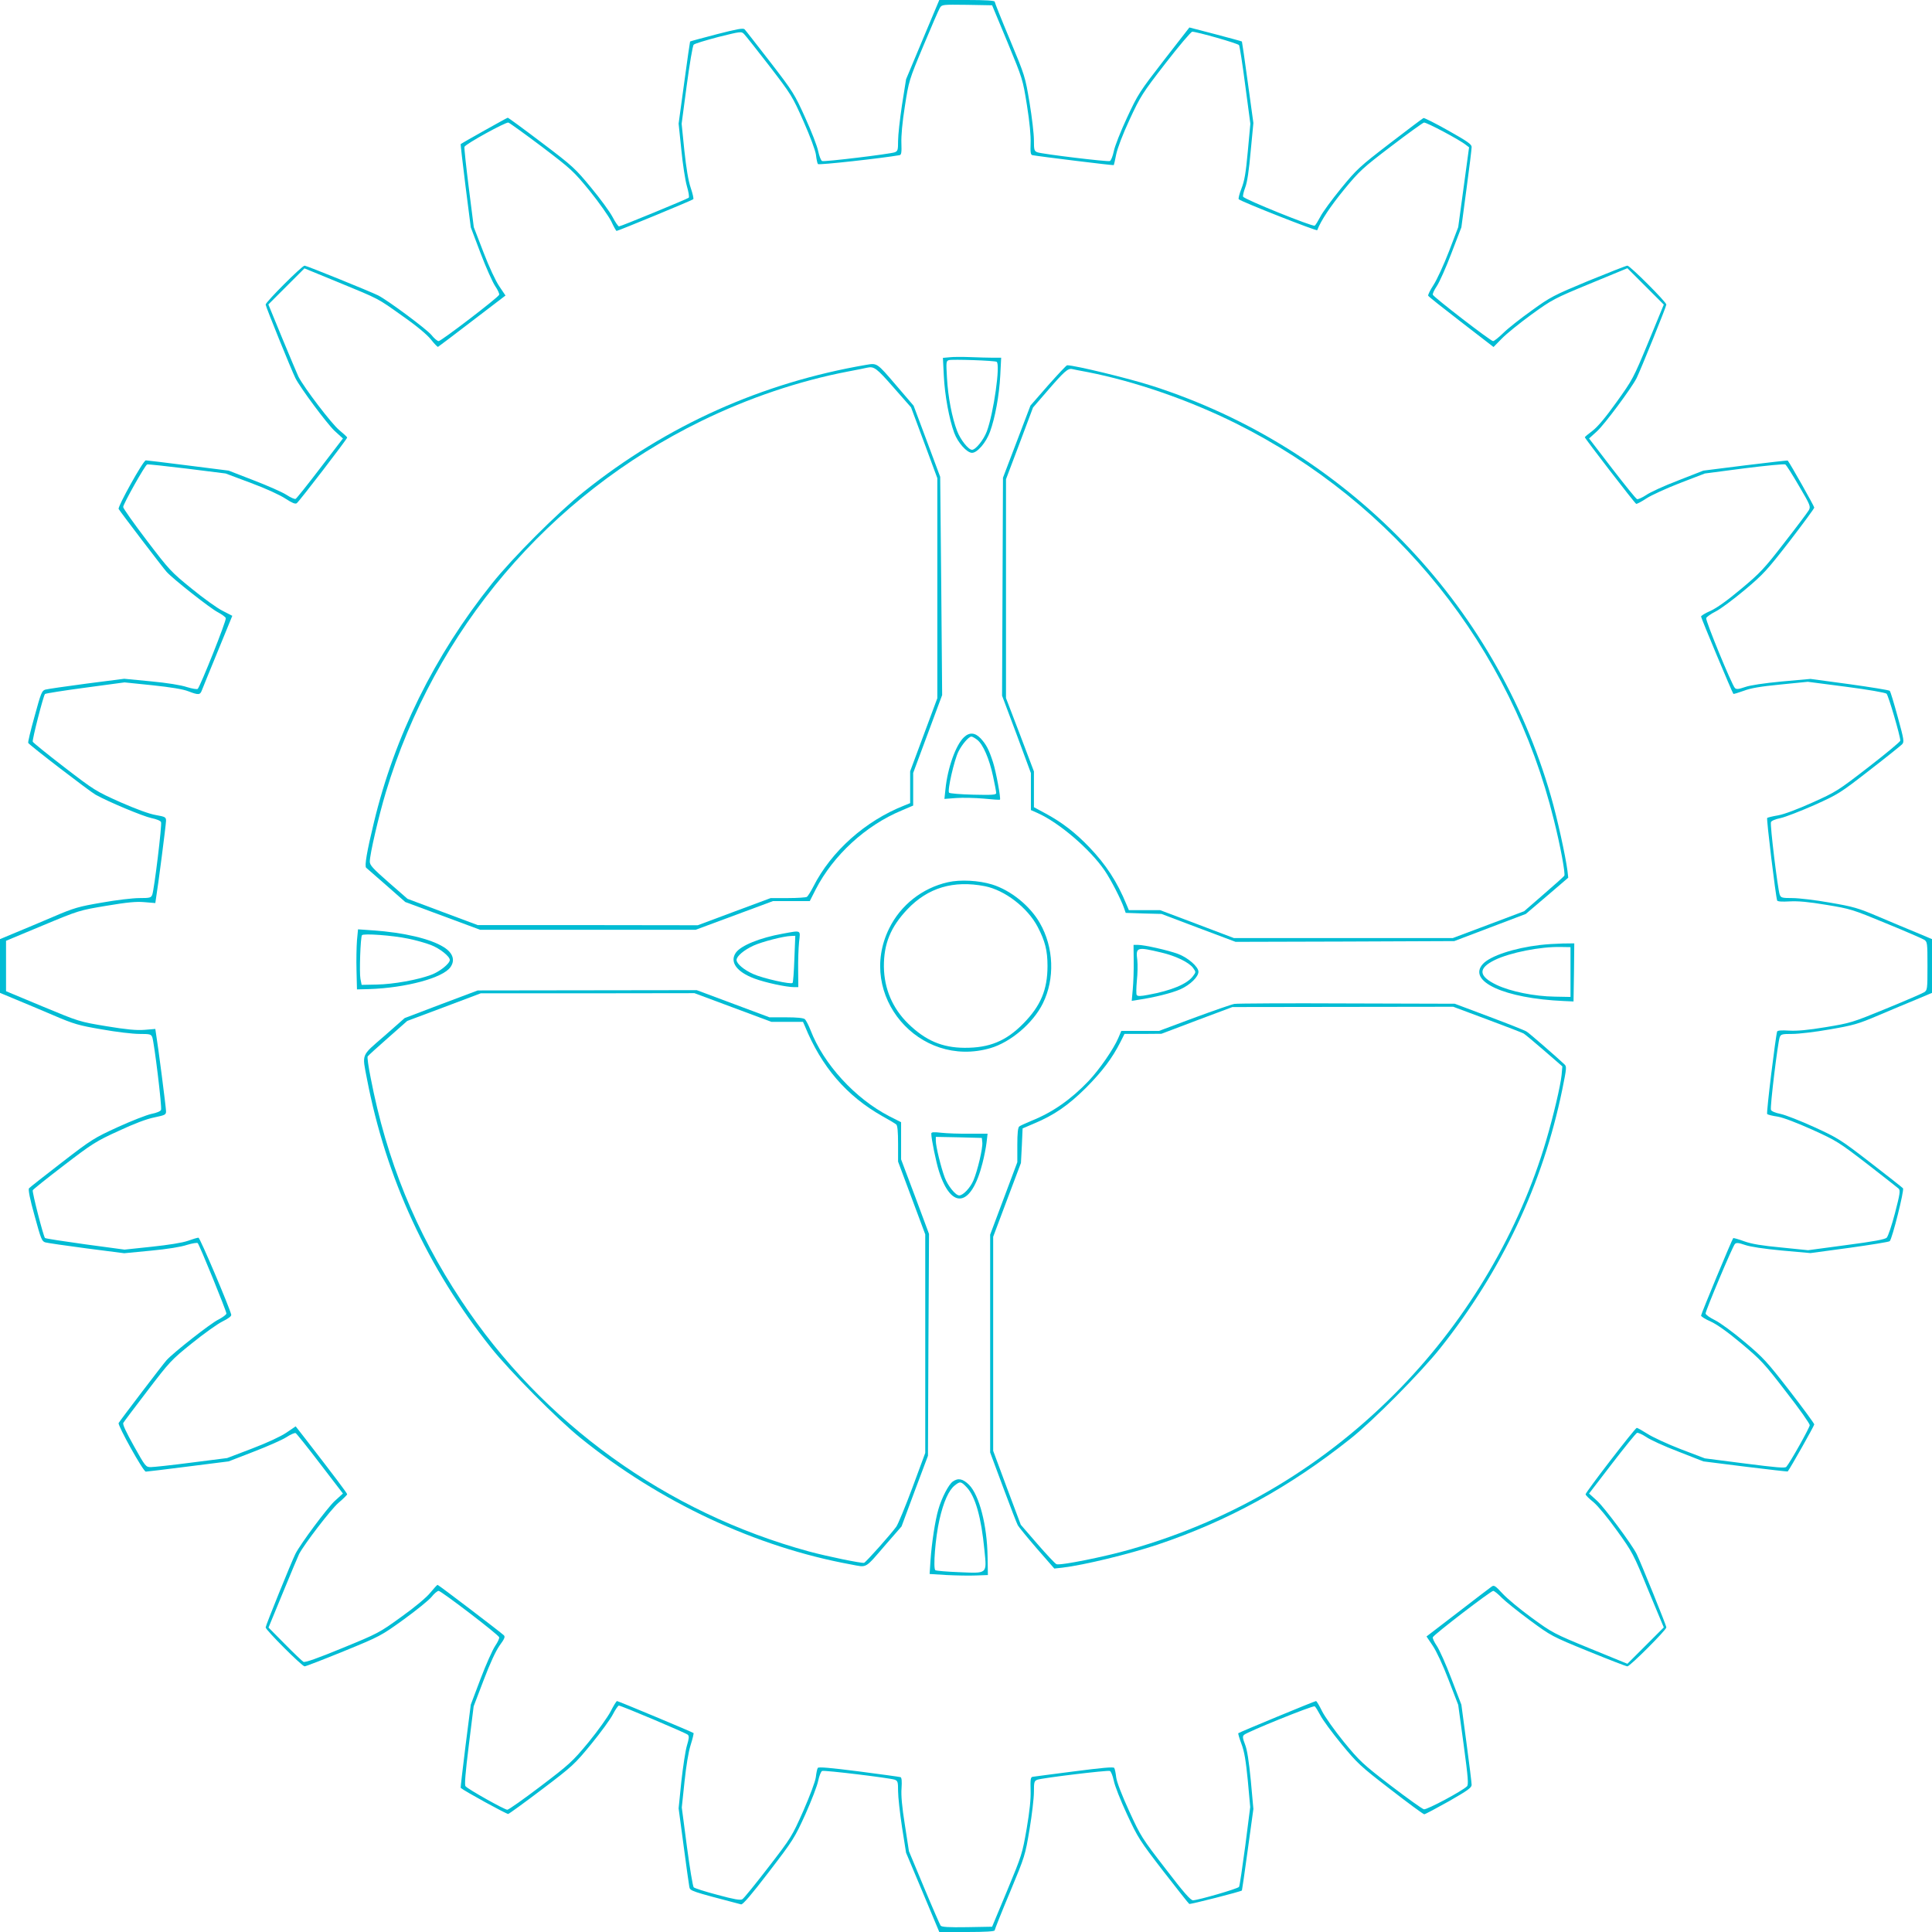 <?xml version="1.0" standalone="no"?>
<!DOCTYPE svg PUBLIC "-//W3C//DTD SVG 20010904//EN"
 "http://www.w3.org/TR/2001/REC-SVG-20010904/DTD/svg10.dtd">
<svg version="1.0" xmlns="http://www.w3.org/2000/svg"
 width="1280pt" height="1280pt" viewBox="0 0 1280 1280"
 preserveAspectRatio="xMidYMid meet">
<g transform="translate(0,1280) scale(0.1,-0.1)"
fill="#00bcd4" stroke="none">
<path d="M6113 12538 l-110 -263 -27 -170 c-14 -93 -26 -200 -26 -238 0 -61
-2 -68 -22 -76 -35 -12 -465 -64 -481 -58 -8 3 -19 32 -26 64 -6 33 -45 133
-86 223 -71 157 -80 172 -232 369 -87 112 -163 210 -170 217 -10 9 -49 2 -185
-33 -95 -25 -174 -46 -176 -48 -1 -1 -19 -124 -39 -273 l-37 -271 18 -173 c9
-95 26 -204 37 -242 11 -38 17 -72 12 -76 -11 -9 -450 -190 -462 -190 -5 0
-25 28 -43 63 -18 34 -82 122 -142 194 -104 126 -119 141 -327 298 -120 91
-221 165 -225 165 -5 0 -301 -166 -312 -175 -1 -1 13 -126 32 -277 l35 -274
65 -172 c36 -95 80 -193 97 -218 17 -25 29 -51 26 -57 -7 -19 -384 -307 -401
-307 -8 0 -30 18 -48 41 -31 38 -288 229 -353 262 -55 27 -474 197 -487 197
-17 0 -258 -241 -258 -258 0 -13 170 -432 197 -487 34 -67 210 -303 260 -350
l55 -50 -151 -197 c-83 -109 -156 -200 -162 -203 -5 -4 -33 8 -62 27 -28 18
-126 61 -217 96 l-165 64 -269 34 c-148 19 -274 34 -280 34 -17 0 -188 -308
-180 -322 13 -22 295 -392 318 -417 41 -46 291 -243 339 -267 26 -14 50 -31
53 -39 6 -14 -168 -450 -186 -469 -5 -4 -36 1 -72 12 -38 13 -132 28 -239 38
l-176 17 -249 -32 c-137 -18 -260 -36 -274 -40 -23 -7 -29 -23 -71 -177 -26
-93 -45 -172 -42 -176 9 -16 407 -321 446 -343 86 -48 314 -143 370 -155 35
-7 61 -18 64 -27 7 -18 -45 -444 -58 -480 -8 -21 -15 -23 -86 -23 -43 0 -154
-13 -248 -30 -153 -26 -185 -35 -320 -93 -82 -35 -196 -83 -252 -106 l-103
-43 0 -178 0 -178 103 -43 c56 -23 170 -71 252 -106 135 -58 167 -67 320 -93
94 -17 205 -30 248 -30 71 0 78 -2 86 -22 13 -37 65 -463 58 -481 -3 -9 -28
-20 -64 -27 -32 -7 -132 -46 -222 -87 -157 -72 -174 -82 -372 -235 -114 -88
-212 -165 -217 -171 -6 -8 6 -71 37 -181 42 -154 48 -170 71 -177 14 -4 137
-22 274 -40 l249 -32 176 17 c107 10 201 25 239 38 36 11 68 16 72 12 12 -12
190 -450 190 -466 0 -8 -24 -25 -52 -40 -51 -24 -300 -220 -344 -269 -23 -25
-305 -395 -318 -417 -8 -14 163 -322 180 -322 6 0 132 15 280 34 l269 34 165
64 c91 35 189 78 217 96 29 19 57 31 62 27 6 -3 79 -94 162 -203 l151 -197
-55 -50 c-50 -47 -226 -283 -260 -350 -27 -55 -197 -474 -197 -487 0 -17 241
-258 258 -258 8 0 124 45 259 100 242 99 247 102 397 210 84 61 167 128 185
150 17 22 39 40 47 40 17 0 394 -288 401 -307 3 -6 -9 -32 -26 -57 -17 -25
-61 -123 -97 -218 l-65 -172 -35 -274 c-19 -151 -33 -276 -32 -277 26 -22 305
-175 315 -173 7 2 108 75 224 163 202 153 216 166 326 300 63 77 128 166 144
198 16 31 34 57 39 57 16 0 444 -181 457 -193 10 -10 8 -25 -6 -72 -10 -33
-26 -140 -37 -238 l-18 -178 33 -247 c18 -136 35 -259 38 -273 5 -27 7 -28
343 -116 11 -3 70 66 184 215 161 210 170 224 242 382 40 90 79 190 85 223 7
32 18 61 26 64 16 6 446 -46 481 -58 20 -8 22 -15 22 -76 0 -38 12 -144 26
-238 l27 -170 110 -262 110 -263 184 0 c122 0 183 4 183 11 0 5 45 119 101
252 100 240 101 244 130 417 16 96 29 208 29 248 0 66 2 73 23 81 34 12 464
64 480 58 8 -3 19 -32 26 -64 6 -33 46 -134 88 -224 72 -155 85 -175 240 -376
91 -117 168 -215 172 -217 7 -4 340 81 349 89 1 1 19 123 39 271 l37 269 -17
188 c-13 132 -24 203 -38 239 -16 42 -18 54 -7 64 21 20 456 196 468 189 6 -3
22 -30 37 -58 14 -29 77 -114 139 -190 107 -130 126 -148 326 -302 117 -91
218 -165 224 -165 6 0 79 39 163 86 124 71 151 90 151 109 0 12 -15 136 -34
276 l-34 255 -66 172 c-36 95 -80 193 -97 218 -17 25 -29 51 -26 57 7 18 384
307 400 307 7 0 33 -21 57 -46 25 -25 109 -92 186 -149 140 -103 144 -106 387
-205 135 -55 251 -100 259 -100 17 0 258 241 258 258 0 13 -170 432 -197 487
-34 67 -210 303 -260 350 l-55 50 152 198 c84 109 158 201 166 204 7 2 34 -10
60 -27 25 -18 121 -62 213 -97 l166 -65 278 -35 c153 -19 280 -33 281 -32 18
23 176 303 176 312 -1 7 -74 107 -163 222 -149 192 -174 220 -297 323 -74 63
-163 128 -197 145 -35 17 -63 37 -63 45 0 19 179 445 194 460 10 10 23 9 67
-6 33 -12 127 -26 244 -37 l190 -17 259 35 c142 20 262 39 266 44 17 17 97
338 88 350 -5 6 -103 83 -217 171 -198 153 -215 163 -372 235 -90 41 -190 80
-222 87 -36 7 -61 18 -64 27 -7 18 45 444 58 481 8 20 15 22 84 22 41 0 153
13 248 30 156 27 186 35 322 93 83 35 196 83 253 106 l102 43 0 178 0 178
-102 43 c-57 23 -170 71 -253 106 -136 58 -166 66 -322 93 -95 17 -207 30
-248 30 -69 0 -76 2 -84 23 -13 36 -65 462 -58 480 3 9 29 20 64 27 32 7 132
46 223 86 160 72 172 80 365 230 110 85 207 163 216 172 16 16 14 29 -28 182
-25 91 -48 169 -53 173 -4 5 -124 24 -266 44 l-259 35 -190 -17 c-117 -11
-211 -25 -244 -37 -44 -15 -57 -16 -67 -6 -21 22 -196 448 -190 463 3 8 31 28
63 44 32 16 119 81 193 143 123 103 148 131 297 323 89 116 162 215 163 222 0
9 -158 289 -176 312 -1 1 -128 -13 -281 -32 l-278 -35 -166 -65 c-92 -35 -188
-79 -213 -97 -26 -17 -53 -29 -60 -27 -8 3 -82 95 -166 204 l-152 198 55 50
c50 47 226 283 260 350 27 55 197 474 197 487 0 17 -241 258 -258 258 -8 0
-124 -46 -259 -101 -231 -96 -252 -107 -376 -197 -73 -52 -157 -118 -187 -148
-31 -30 -61 -54 -68 -54 -16 0 -392 290 -399 307 -3 6 9 32 26 57 17 25 61
123 97 218 l66 172 34 255 c19 140 34 264 34 277 0 18 -27 37 -155 109 -85 48
-159 85 -164 83 -5 -2 -105 -77 -222 -167 -203 -156 -220 -172 -325 -300 -61
-75 -123 -159 -137 -188 -15 -28 -31 -55 -37 -58 -14 -8 -468 175 -474 192 -3
6 4 34 14 61 13 33 25 114 36 239 l18 188 -37 269 c-20 148 -38 270 -39 271
-2 2 -81 23 -175 48 l-173 45 -168 -216 c-161 -208 -172 -224 -245 -381 -42
-90 -82 -191 -88 -224 -7 -32 -18 -61 -26 -64 -16 -6 -446 46 -480 58 -21 8
-23 15 -23 81 0 40 -13 152 -29 248 -29 173 -30 177 -130 417 -56 133 -101
247 -101 252 0 7 -61 11 -183 11 l-184 0 -110 -262z m562 -18 c101 -245 101
-245 129 -419 18 -112 26 -202 24 -250 -2 -61 0 -76 12 -79 49 -9 536 -69 539
-66 1 1 9 33 16 71 9 42 42 130 89 231 72 155 84 174 238 373 89 115 169 209
177 209 33 -1 304 -78 310 -89 4 -6 23 -126 41 -266 l34 -255 -17 -183 c-13
-144 -22 -195 -42 -246 -14 -36 -22 -68 -18 -71 21 -18 517 -213 520 -205 25
65 88 159 178 269 103 125 123 143 312 287 111 85 209 155 217 157 16 3 238
-115 278 -148 l21 -16 -36 -265 -36 -264 -61 -160 c-34 -88 -80 -188 -102
-222 -22 -34 -38 -66 -36 -72 1 -5 100 -83 218 -174 l215 -166 55 56 c30 31
119 103 196 159 137 99 149 106 389 205 l247 102 120 -120 121 -121 -102 -248
c-100 -242 -105 -250 -211 -398 -72 -101 -125 -164 -159 -190 -28 -21 -51 -40
-51 -43 0 -8 331 -438 340 -441 4 -2 35 14 68 36 32 21 133 67 223 102 l164
63 260 34 c143 18 266 30 273 26 7 -4 48 -69 91 -143 75 -127 78 -136 65 -160
-8 -14 -80 -110 -162 -215 -133 -172 -160 -201 -287 -307 -93 -78 -161 -126
-202 -145 -35 -15 -63 -32 -63 -38 0 -10 207 -505 214 -512 2 -2 32 7 68 20
47 18 111 29 245 42 l180 18 254 -33 c147 -19 260 -39 268 -46 12 -11 91 -280
91 -311 0 -7 -94 -85 -209 -174 -203 -157 -215 -165 -373 -236 -100 -45 -188
-78 -228 -85 -36 -6 -68 -14 -72 -17 -6 -6 56 -516 66 -547 3 -7 31 -9 83 -6
57 3 125 -3 244 -23 158 -26 172 -30 394 -122 127 -52 240 -101 253 -109 21
-14 22 -19 22 -174 0 -155 -1 -160 -22 -174 -13 -8 -126 -57 -253 -109 -224
-92 -235 -95 -398 -122 -121 -20 -190 -26 -244 -23 -50 3 -76 1 -79 -6 -10
-31 -73 -541 -66 -547 4 -4 35 -12 70 -17 39 -7 125 -40 230 -87 159 -72 176
-83 362 -226 107 -83 201 -157 209 -164 12 -12 9 -34 -24 -161 -21 -81 -46
-155 -55 -164 -11 -11 -84 -25 -268 -49 l-253 -34 -177 18 c-128 12 -196 23
-246 41 -38 14 -71 23 -73 21 -8 -8 -213 -502 -213 -513 0 -6 28 -24 63 -39
40 -18 111 -68 203 -145 131 -110 152 -132 297 -321 87 -111 157 -211 157
-221 0 -16 -130 -248 -155 -276 -8 -10 -64 -5 -275 22 l-265 34 -160 61 c-88
34 -187 80 -221 102 -33 21 -65 39 -70 39 -11 0 -339 -426 -339 -440 0 -6 23
-29 52 -52 30 -25 95 -104 156 -189 102 -142 108 -152 207 -394 l103 -247
-121 -121 -120 -120 -247 101 c-241 99 -250 104 -386 203 -77 56 -164 128
-194 161 -49 53 -57 58 -73 46 -10 -7 -111 -84 -225 -172 l-206 -158 41 -61
c24 -35 68 -129 105 -226 l64 -166 36 -263 c30 -223 33 -266 22 -277 -33 -32
-265 -156 -285 -152 -11 2 -110 73 -220 157 -186 143 -206 162 -311 290 -61
75 -126 167 -144 203 -18 37 -36 67 -40 67 -9 0 -509 -207 -515 -213 -2 -2 7
-34 21 -71 19 -50 29 -109 42 -242 l16 -176 -33 -259 c-19 -142 -37 -264 -41
-270 -7 -12 -270 -88 -305 -89 -16 0 -61 51 -182 209 -156 202 -164 214 -241
382 -49 107 -82 193 -86 224 -3 28 -9 56 -13 62 -5 8 -82 1 -267 -23 -143 -18
-267 -35 -275 -36 -12 -3 -14 -19 -12 -88 2 -59 -6 -137 -26 -255 -29 -166
-32 -176 -129 -410 l-100 -240 -165 -3 c-124 -2 -168 1 -176 10 -5 7 -55 121
-110 253 l-100 240 -27 175 c-19 119 -26 196 -22 243 3 46 1 70 -7 73 -6 2
-130 19 -276 38 -189 24 -267 31 -272 23 -4 -6 -10 -34 -13 -62 -4 -29 -39
-122 -83 -223 -75 -169 -80 -177 -232 -374 -85 -110 -162 -206 -172 -211 -12
-8 -54 -1 -164 29 -81 21 -152 44 -158 50 -6 6 -26 127 -45 270 l-34 259 18
170 c11 105 26 198 41 245 13 41 21 76 19 78 -6 6 -499 212 -507 212 -4 0 -23
-30 -42 -68 -19 -37 -85 -129 -147 -205 -107 -129 -126 -146 -318 -292 -112
-85 -211 -155 -220 -155 -18 0 -261 136 -277 156 -7 9 -1 85 22 271 l32 258
66 173 c43 113 80 193 106 230 33 45 38 58 28 68 -22 21 -433 334 -439 334 -3
0 -25 -24 -48 -52 -26 -32 -101 -95 -192 -160 -145 -105 -154 -110 -391 -207
-165 -68 -247 -97 -258 -91 -8 5 -64 58 -123 118 l-108 109 96 233 c53 129
101 243 107 255 37 69 209 293 259 337 33 28 59 54 59 58 0 7 -78 111 -277
368 l-64 82 -62 -42 c-37 -25 -127 -67 -227 -105 l-165 -63 -236 -30 c-130
-17 -252 -30 -270 -30 -33 0 -36 4 -112 140 -52 93 -76 144 -70 153 4 8 76
103 160 213 146 191 157 204 294 314 78 63 170 129 203 145 40 20 60 35 58 45
-11 47 -207 510 -217 510 -7 0 -38 -9 -71 -21 -37 -13 -127 -27 -239 -39
l-180 -19 -260 35 c-143 20 -263 38 -267 42 -11 12 -86 305 -81 316 2 6 95 80
206 165 188 144 213 160 362 228 105 49 187 80 238 90 72 15 77 18 77 41 0 24
-53 436 -66 511 l-5 34 -72 -6 c-54 -4 -118 2 -252 24 -180 30 -180 30 -423
131 l-242 101 0 167 0 167 242 101 c242 101 244 101 423 131 138 23 197 29
252 24 l72 -6 5 34 c13 76 66 487 66 511 0 24 -5 27 -67 38 -43 7 -130 39
-235 85 -163 73 -173 79 -372 232 -113 87 -207 163 -209 169 -5 11 70 304 81
316 4 4 124 23 267 42 l260 35 185 -19 c122 -13 203 -26 238 -40 68 -26 78
-25 90 8 6 15 53 132 106 260 l95 232 -64 33 c-35 17 -128 84 -205 147 -136
110 -148 123 -298 320 -86 113 -156 212 -156 221 0 19 145 278 159 282 6 2
125 -11 265 -28 l255 -32 168 -63 c100 -37 193 -80 229 -104 43 -28 64 -37 74
-30 15 10 334 425 334 435 0 4 -24 26 -53 50 -50 41 -233 281 -270 354 -8 17
-56 131 -107 254 l-92 224 120 120 119 119 224 -92 c279 -115 256 -103 429
-226 93 -65 159 -121 185 -153 22 -28 43 -50 47 -49 4 2 106 79 227 172 l220
168 -41 61 c-24 35 -68 129 -105 226 l-64 166 -33 260 c-18 143 -31 265 -29
272 7 19 273 165 291 161 9 -3 109 -75 222 -160 197 -150 209 -161 318 -294
62 -77 125 -167 142 -201 16 -35 32 -63 35 -63 10 0 499 202 508 210 4 3 -4
38 -17 76 -16 48 -29 127 -42 247 l-18 177 34 256 c19 141 39 262 46 268 6 7
80 29 163 51 150 37 153 38 171 19 10 -10 86 -106 168 -212 144 -188 151 -198
225 -365 45 -102 79 -193 83 -223 3 -28 9 -56 13 -61 5 -8 427 39 541 59 12 3
14 18 12 79 -2 48 6 139 23 245 26 167 27 172 122 399 53 127 102 240 110 253
14 22 16 22 180 20 l166 -3 102 -245z"/>
<path d="M6291 10433 l-44 -4 6 -118 c6 -129 36 -290 69 -379 24 -65 84 -132
118 -132 35 0 93 68 119 139 34 94 61 240 68 373 l6 118 -54 0 c-30 0 -97 2
-149 4 -52 2 -115 2 -139 -1z m312 -30 c26 -16 -20 -340 -65 -461 -21 -56 -74
-122 -98 -122 -24 0 -77 67 -99 125 -34 89 -60 225 -67 351 -6 104 -6 112 12
118 24 7 304 -3 317 -11z"/>
<path d="M5740 10383 c-691 -118 -1322 -401 -1870 -839 -172 -137 -475 -440
-612 -612 -380 -476 -644 -1010 -781 -1582 -46 -189 -63 -289 -51 -299 5 -4
65 -57 134 -117 l125 -110 248 -92 248 -92 714 0 714 0 256 95 256 95 122 0
122 0 39 77 c117 227 331 424 569 523 l77 33 0 108 0 108 96 258 96 258 -6
723 -7 723 -88 236 -88 235 -119 139 c-124 145 -123 144 -194 132z m180 -150
l116 -132 87 -234 87 -235 0 -729 0 -729 -90 -242 -90 -242 0 -105 0 -106 -37
-15 c-260 -102 -486 -304 -605 -539 -17 -33 -36 -63 -42 -67 -6 -4 -62 -8
-125 -8 l-115 0 -242 -90 -241 -90 -729 1 -729 0 -233 87 -232 87 -125 109
c-106 93 -125 114 -125 138 0 48 59 302 106 458 325 1078 1079 1966 2089 2460
313 153 650 267 975 329 58 11 114 22 125 25 46 10 62 -2 175 -131z"/>
<path d="M6944 10247 l-117 -134 -91 -239 -91 -239 -3 -722 -3 -722 96 -256
95 -257 0 -122 0 -123 43 -19 c144 -64 349 -240 446 -382 41 -60 109 -192 129
-251 l10 -29 119 -4 118 -3 246 -93 245 -92 725 2 724 3 237 90 237 90 141
120 140 120 -5 45 c-14 105 -67 346 -109 492 -369 1286 -1362 2310 -2641 2721
-155 50 -514 137 -565 137 -5 0 -61 -60 -126 -133z m261 88 c316 -62 671 -185
983 -340 1058 -527 1826 -1485 2107 -2628 43 -171 77 -356 69 -369 -3 -5 -64
-60 -136 -122 l-130 -113 -236 -89 -237 -89 -725 0 -725 0 -245 93 -244 92
-104 0 -103 0 -16 38 c-62 151 -136 264 -246 379 -93 97 -180 164 -289 223
l-78 42 0 118 0 119 -92 243 -93 243 0 725 0 725 90 238 89 237 89 103 c118
137 142 158 170 152 12 -3 58 -12 102 -20z"/>
<path d="M6387 7916 c-54 -50 -109 -203 -123 -344 l-7 -65 79 6 c43 3 126 1
182 -4 57 -6 105 -9 107 -7 7 7 -26 186 -46 248 -27 84 -45 118 -82 158 -37
39 -74 42 -110 8z m88 -18 c38 -30 79 -124 104 -240 12 -54 21 -104 21 -112 0
-12 -24 -14 -151 -11 -84 2 -156 8 -161 13 -13 13 34 217 62 273 25 49 68 99
86 99 6 0 24 -10 39 -22z"/>
<path d="M6280 6955 c-169 -38 -313 -151 -389 -306 -218 -442 197 -931 671
-793 134 39 283 166 347 296 81 163 73 372 -20 533 -65 114 -193 217 -316 255
-88 27 -211 34 -293 15z m244 -26 c133 -26 284 -142 351 -270 49 -94 65 -156
65 -259 0 -157 -45 -264 -160 -381 -114 -116 -224 -162 -390 -161 -148 1 -258
48 -373 160 -104 102 -159 231 -161 377 -1 152 44 263 156 381 136 143 305
193 512 153z"/>
<path d="M2365 6569 c-3 -41 -5 -130 -3 -199 l3 -125 80 2 c244 8 489 74 539
145 33 46 17 95 -44 133 -87 55 -264 97 -469 111 l-99 7 -7 -74z m340 12 c50
-10 117 -29 150 -42 58 -22 125 -75 125 -99 0 -24 -66 -77 -122 -98 -90 -34
-252 -63 -362 -65 l-100 -2 -8 40 c-8 41 0 273 10 289 8 13 204 -1 307 -23z"/>
<path d="M5185 6614 c-150 -27 -276 -78 -310 -126 -42 -61 5 -127 123 -171 72
-27 212 -57 263 -57 l28 0 -1 113 c-1 61 2 145 6 185 9 83 18 79 -109 56z m78
-166 c-3 -84 -8 -156 -12 -160 -10 -12 -196 30 -259 58 -63 28 -112 69 -112
94 0 25 49 66 112 95 57 26 200 63 250 64 l27 1 -6 -152z"/>
<path d="M10202 6539 c-170 -20 -328 -72 -377 -125 -106 -115 142 -229 535
-246 l65 -3 3 193 2 192 -77 -1 c-43 -1 -111 -5 -151 -10z m203 -179 l0 -165
-105 2 c-135 2 -293 34 -385 78 -121 58 -124 110 -11 165 101 49 303 89 436
86 l65 -1 0 -165z"/>
<path d="M7511 6433 c1 -60 -2 -143 -6 -186 l-7 -78 43 7 c104 15 224 45 280
70 64 29 119 82 119 116 0 33 -69 93 -135 118 -65 24 -223 60 -267 60 l-28 0
1 -107z m184 56 c97 -23 182 -65 209 -101 20 -28 20 -28 0 -55 -39 -53 -144
-96 -297 -124 -52 -10 -70 -10 -76 -1 -4 6 -3 49 1 94 5 46 6 107 3 136 -11
88 -4 90 160 51z"/>
<path d="M2923 6147 l-242 -92 -135 -119 c-156 -135 -147 -115 -115 -283 126
-657 401 -1254 823 -1783 122 -153 441 -475 591 -596 527 -427 1164 -724 1793
-839 110 -20 87 -34 233 135 l102 117 87 234 88 234 3 735 4 735 -92 247 -93
247 0 123 0 123 -77 39 c-227 117 -436 345 -523 571 -13 33 -30 66 -38 73 -11
8 -53 12 -125 12 l-109 0 -241 90 -241 90 -725 -1 -726 -1 -242 -91z m1933
-22 l255 -95 105 0 104 0 12 -27 c111 -272 277 -464 514 -598 44 -24 85 -49
92 -55 8 -7 12 -47 12 -129 l0 -117 90 -241 90 -241 0 -724 0 -724 -85 -230
c-47 -126 -95 -242 -107 -259 -37 -51 -200 -234 -213 -239 -14 -5 -247 43
-365 75 -946 258 -1767 850 -2305 1664 -301 454 -494 929 -599 1473 -15 74
-24 138 -20 143 3 5 63 60 134 122 l128 113 243 91 244 92 708 0 708 1 255
-95z"/>
<path d="M8179 6149 c-19 -3 -139 -45 -267 -92 l-233 -87 -125 0 -125 0 -20
-47 c-31 -73 -125 -209 -197 -285 -114 -120 -237 -207 -377 -263 -38 -16 -76
-33 -82 -38 -9 -7 -13 -44 -13 -123 l0 -114 -90 -240 -90 -240 0 -722 0 -721
86 -231 c47 -127 91 -240 97 -251 6 -11 62 -80 126 -154 l116 -133 55 6 c142
17 439 89 628 152 468 157 874 380 1279 702 149 118 467 439 595 600 408 513
680 1089 808 1711 30 149 31 155 13 171 -45 43 -230 204 -248 215 -11 8 -123
52 -248 99 l-229 86 -713 2 c-392 2 -727 0 -746 -3z m1674 -103 c124 -46 232
-88 241 -93 8 -4 70 -56 136 -113 l121 -105 -5 -57 c-7 -70 -54 -270 -102
-433 -177 -600 -514 -1174 -961 -1636 -499 -515 -1103 -877 -1793 -1074 -170
-49 -469 -109 -491 -98 -9 4 -66 65 -126 134 l-110 127 -92 245 -91 245 0 709
0 709 92 245 92 244 6 115 5 114 75 32 c134 56 227 120 346 238 107 108 173
195 228 304 l26 52 123 0 122 1 235 89 235 88 732 1 731 1 225 -84z"/>
<path d="M6170 5289 c0 -34 32 -190 51 -249 83 -260 215 -236 288 53 11 42 23
103 27 136 l7 60 -119 0 c-66 -1 -149 2 -186 6 -54 6 -68 5 -68 -6z m338 -58
c4 -37 -31 -186 -59 -252 -21 -49 -68 -99 -94 -99 -24 0 -75 63 -96 119 -25
67 -59 206 -59 243 l0 26 153 -3 152 -4 3 -30z"/>
<path d="M6312 2984 c-27 -19 -74 -109 -95 -184 -21 -71 -44 -220 -52 -336
l-6 -92 113 -7 c62 -3 149 -5 193 -3 l80 3 -2 121 c-3 209 -55 408 -123 477
-41 40 -72 47 -108 21z m93 -38 c57 -61 96 -198 117 -415 16 -162 23 -155
-171 -147 -79 3 -148 9 -154 13 -16 10 0 216 27 334 27 119 62 197 102 228 35
28 41 27 79 -13z"/>
</g>
</svg>

